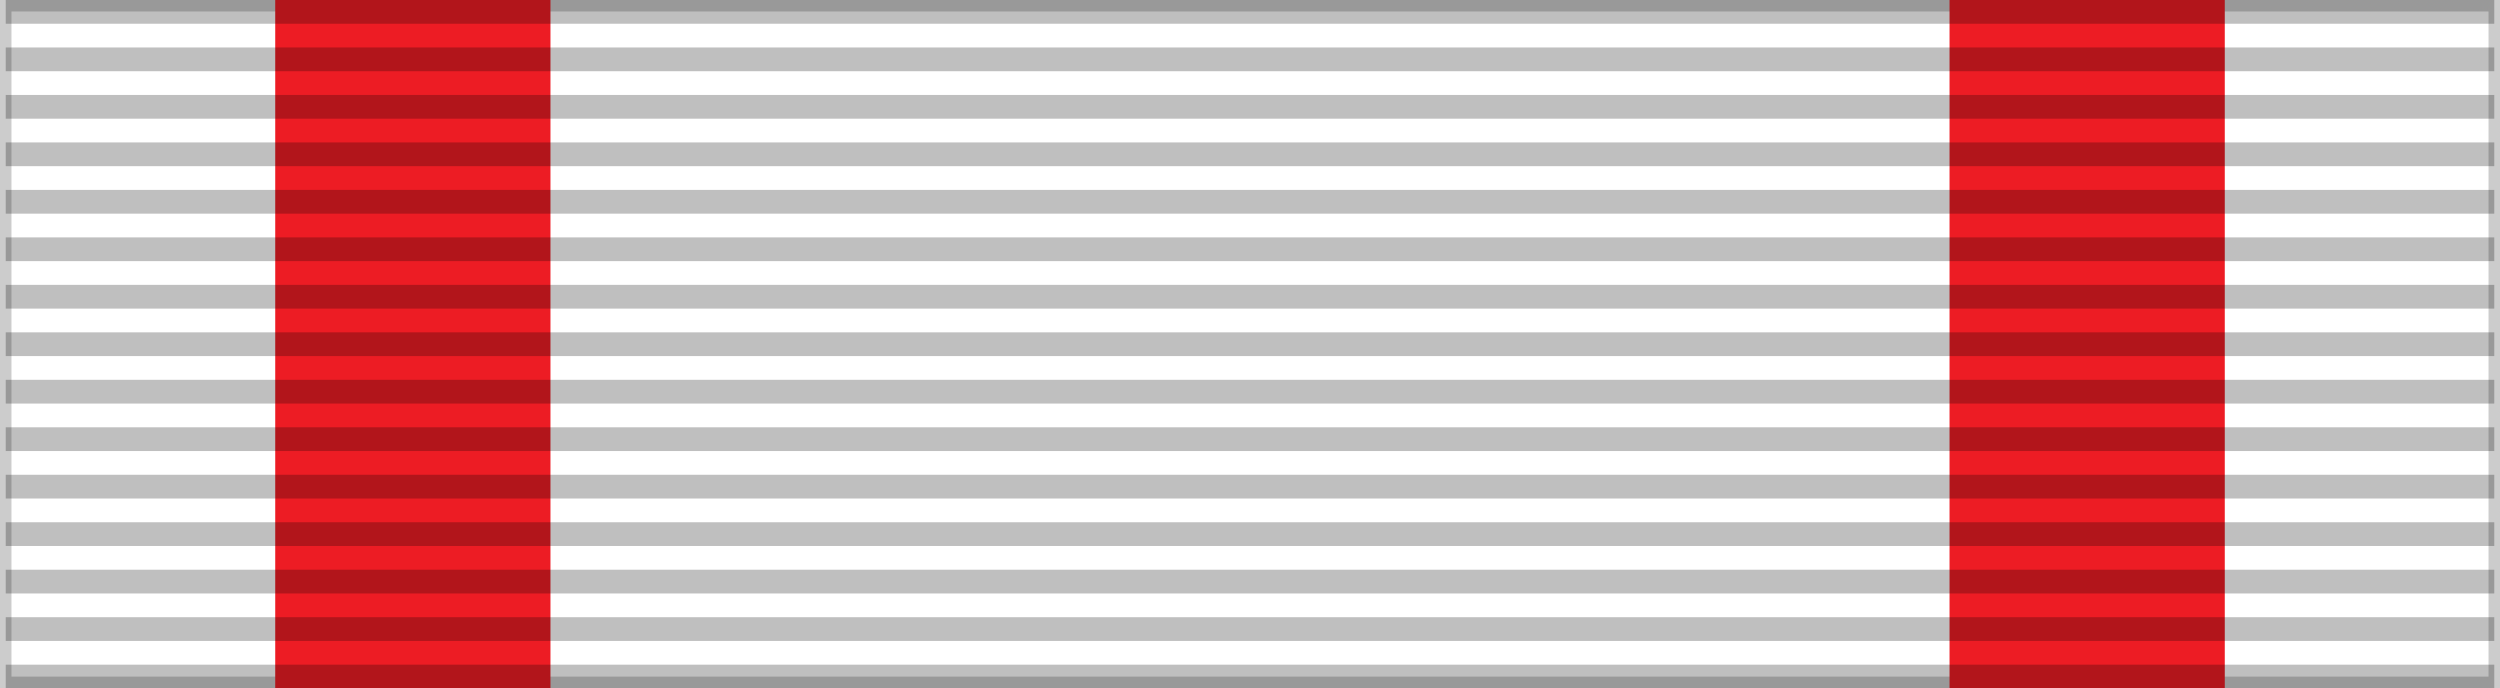 <?xml version="1.0" encoding="UTF-8"?>
<svg xmlns="http://www.w3.org/2000/svg" width="218" height="60">
<rect width="100%" height="100%" fill="#333333" stroke="none"/>
<rect width="218" height="60" fill="#FFF" stroke="#000" stroke-width="2" stroke-opacity="0.2"/>
<rect width="24" height="60" x="24" fill="#ED1C24"/>
<rect width="24" height="60" x="170" fill="#ED1C24"/>
<path d="m 109,0 0,60" opacity="0.25" stroke="#000" stroke-width="217" stroke-dasharray="2.07" />
</svg>